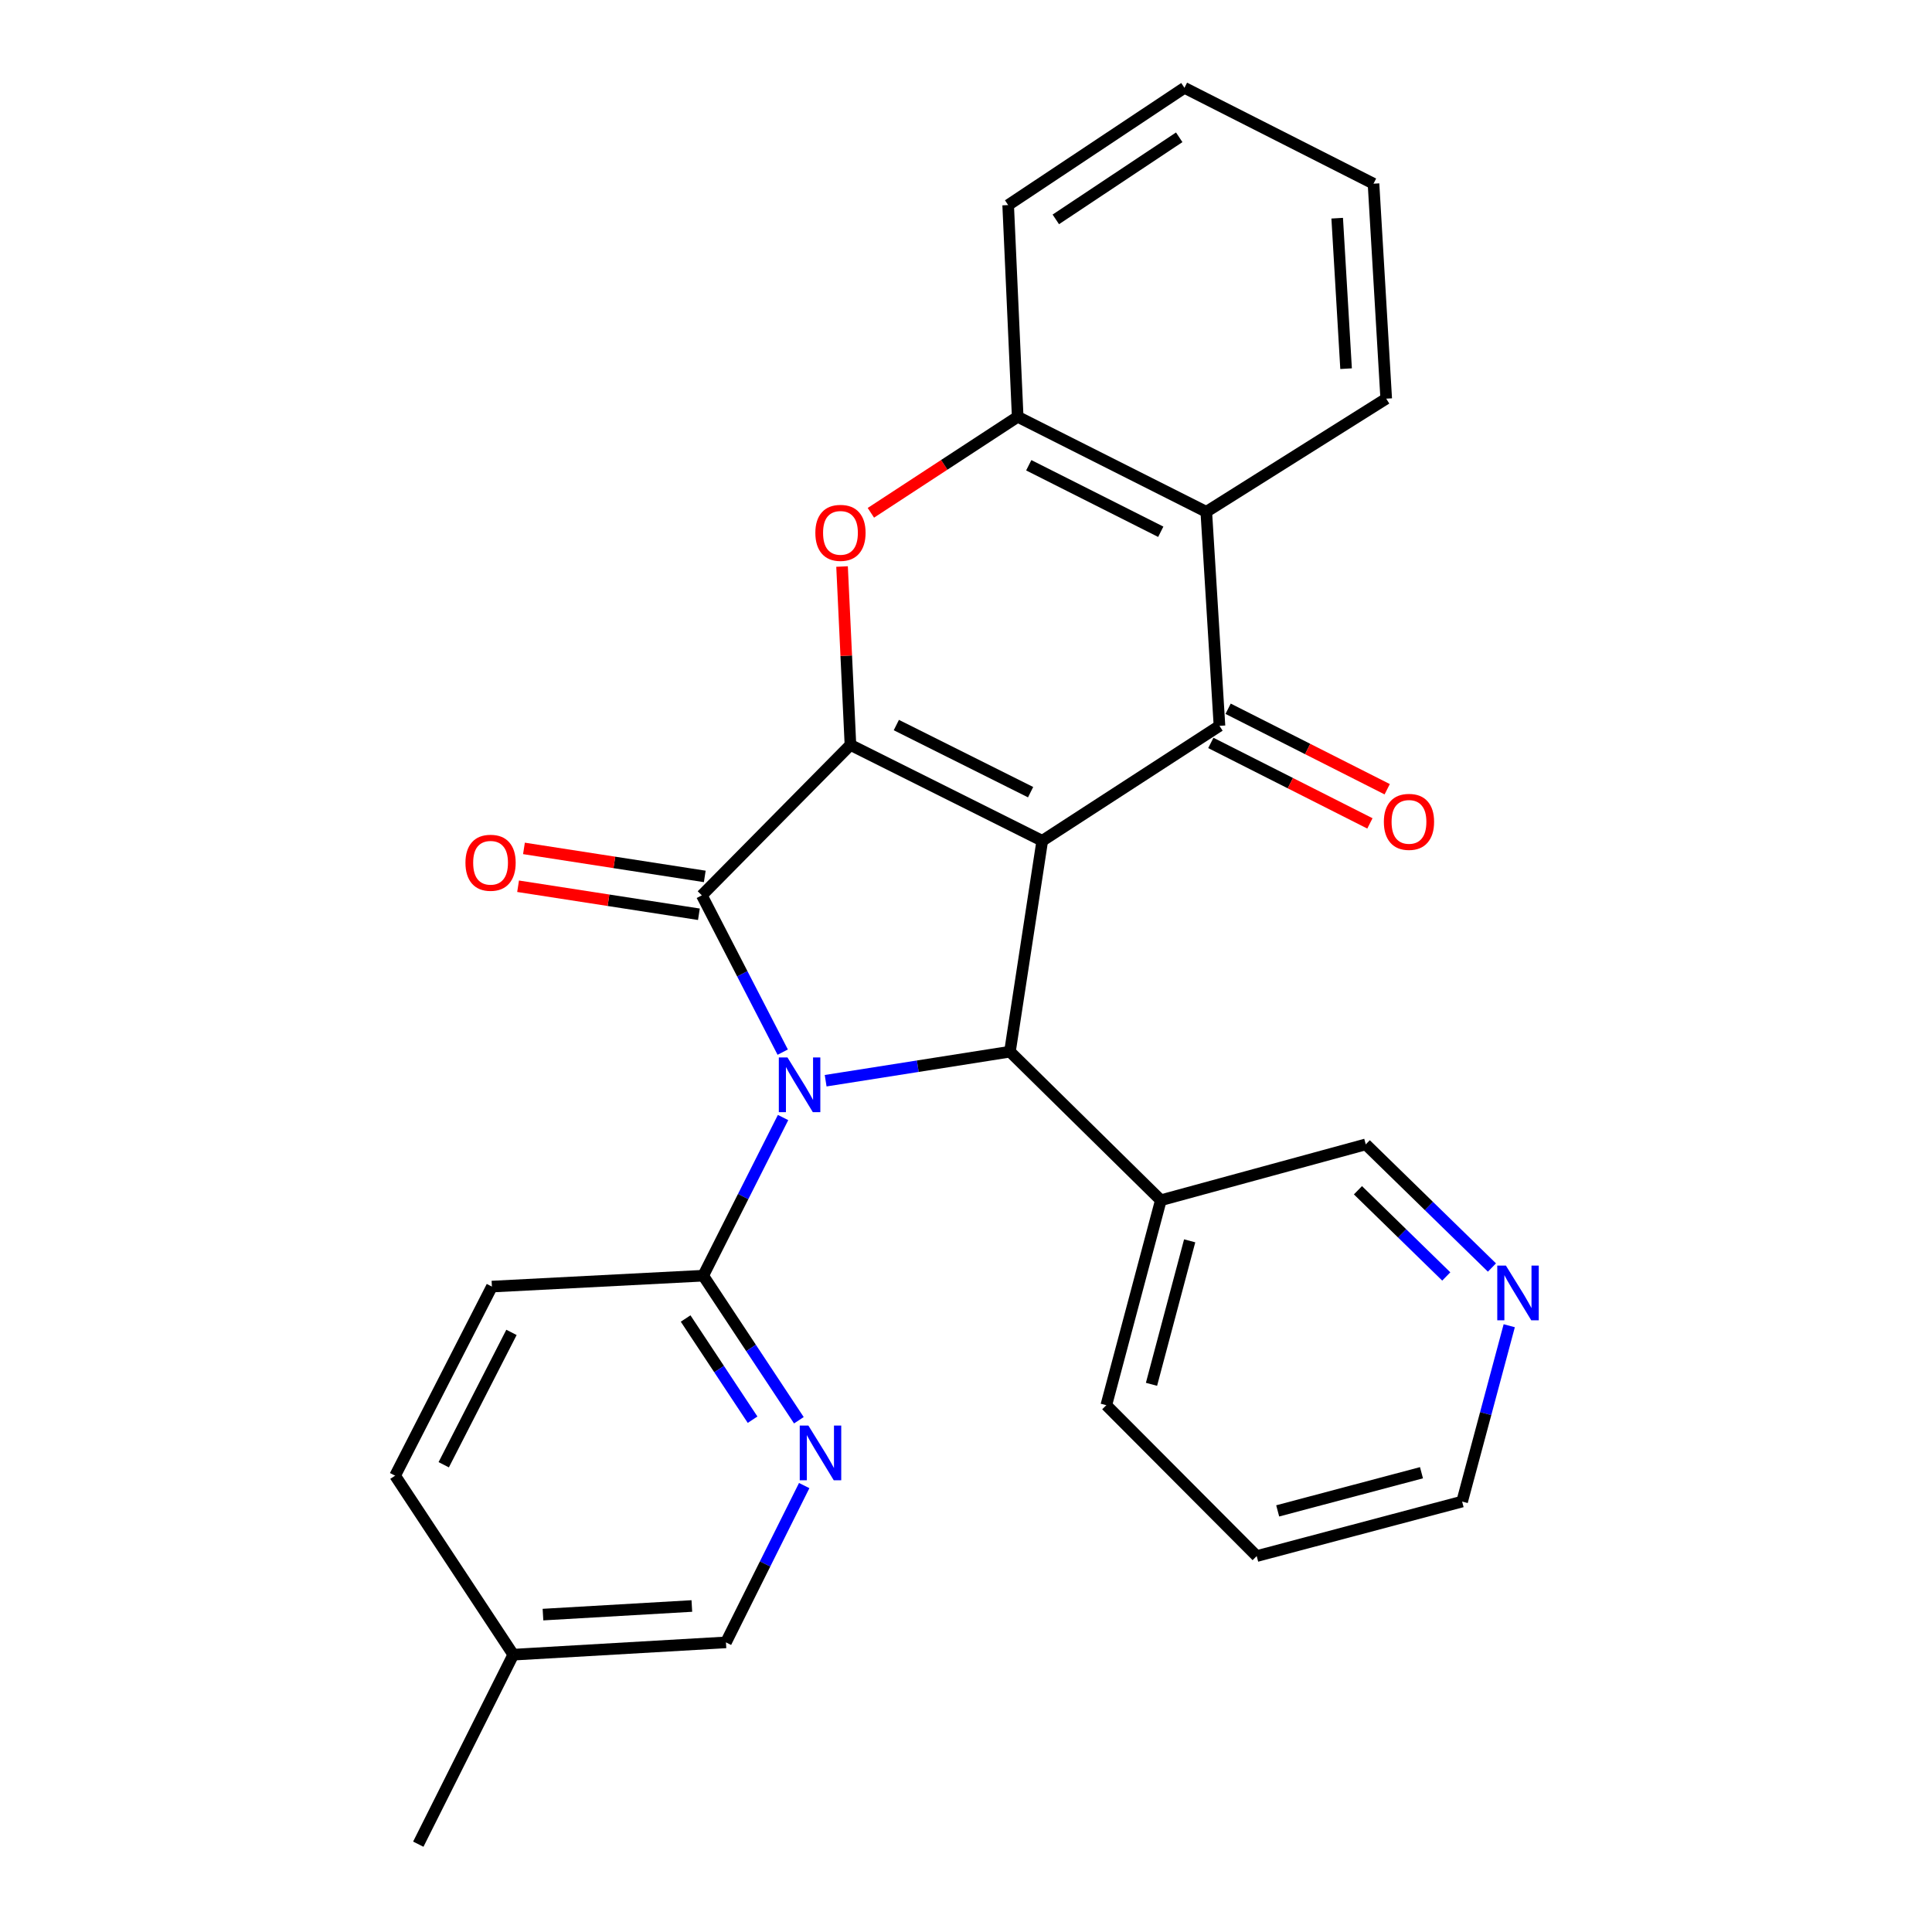 <?xml version='1.0' encoding='iso-8859-1'?>
<svg version='1.1' baseProfile='full'
              xmlns='http://www.w3.org/2000/svg'
                      xmlns:rdkit='http://www.rdkit.org/xml'
                      xmlns:xlink='http://www.w3.org/1999/xlink'
                  xml:space='preserve'
width='1000px' height='1000px' viewBox='0 0 1000 1000'>
<!-- END OF HEADER -->
<rect style='opacity:1.0;fill:#FFFFFF;stroke:none' width='1000' height='1000' x='0' y='0'> </rect>
<path class='bond-1' d='M 539.465,435.203 L 440.189,385.571' style='fill:none;fill-rule:evenodd;stroke:#000000;stroke-width:6px;stroke-linecap:butt;stroke-linejoin:miter;stroke-opacity:1' />
<path class='bond-1' d='M 533.437,410.029 L 463.944,375.286' style='fill:none;fill-rule:evenodd;stroke:#000000;stroke-width:6px;stroke-linecap:butt;stroke-linejoin:miter;stroke-opacity:1' />
<path class='bond-3' d='M 539.465,435.203 L 522.748,544.347' style='fill:none;fill-rule:evenodd;stroke:#000000;stroke-width:6px;stroke-linecap:butt;stroke-linejoin:miter;stroke-opacity:1' />
<path class='bond-4' d='M 539.465,435.203 L 631.198,375.693' style='fill:none;fill-rule:evenodd;stroke:#000000;stroke-width:6px;stroke-linecap:butt;stroke-linejoin:miter;stroke-opacity:1' />
<path class='bond-0' d='M 427.354,559.377 L 475.051,551.862' style='fill:none;fill-rule:evenodd;stroke:#0000FF;stroke-width:6px;stroke-linecap:butt;stroke-linejoin:miter;stroke-opacity:1' />
<path class='bond-0' d='M 475.051,551.862 L 522.748,544.347' style='fill:none;fill-rule:evenodd;stroke:#000000;stroke-width:6px;stroke-linecap:butt;stroke-linejoin:miter;stroke-opacity:1' />
<path class='bond-7' d='M 405.313,578.431 L 384.648,619.363' style='fill:none;fill-rule:evenodd;stroke:#0000FF;stroke-width:6px;stroke-linecap:butt;stroke-linejoin:miter;stroke-opacity:1' />
<path class='bond-7' d='M 384.648,619.363 L 363.983,660.296' style='fill:none;fill-rule:evenodd;stroke:#000000;stroke-width:6px;stroke-linecap:butt;stroke-linejoin:miter;stroke-opacity:1' />
<path class='bond-27' d='M 405.131,544.585 L 384.199,504.007' style='fill:none;fill-rule:evenodd;stroke:#0000FF;stroke-width:6px;stroke-linecap:butt;stroke-linejoin:miter;stroke-opacity:1' />
<path class='bond-27' d='M 384.199,504.007 L 363.267,463.428' style='fill:none;fill-rule:evenodd;stroke:#000000;stroke-width:6px;stroke-linecap:butt;stroke-linejoin:miter;stroke-opacity:1' />
<path class='bond-2' d='M 440.189,385.571 L 363.267,463.428' style='fill:none;fill-rule:evenodd;stroke:#000000;stroke-width:6px;stroke-linecap:butt;stroke-linejoin:miter;stroke-opacity:1' />
<path class='bond-5' d='M 440.189,385.571 L 438.018,339.401' style='fill:none;fill-rule:evenodd;stroke:#000000;stroke-width:6px;stroke-linecap:butt;stroke-linejoin:miter;stroke-opacity:1' />
<path class='bond-5' d='M 438.018,339.401 L 435.847,293.232' style='fill:none;fill-rule:evenodd;stroke:#FF0000;stroke-width:6px;stroke-linecap:butt;stroke-linejoin:miter;stroke-opacity:1' />
<path class='bond-11' d='M 364.785,453.634 L 317.992,446.382' style='fill:none;fill-rule:evenodd;stroke:#000000;stroke-width:6px;stroke-linecap:butt;stroke-linejoin:miter;stroke-opacity:1' />
<path class='bond-11' d='M 317.992,446.382 L 271.199,439.129' style='fill:none;fill-rule:evenodd;stroke:#FF0000;stroke-width:6px;stroke-linecap:butt;stroke-linejoin:miter;stroke-opacity:1' />
<path class='bond-11' d='M 361.749,473.222 L 314.956,465.97' style='fill:none;fill-rule:evenodd;stroke:#000000;stroke-width:6px;stroke-linecap:butt;stroke-linejoin:miter;stroke-opacity:1' />
<path class='bond-11' d='M 314.956,465.97 L 268.163,458.718' style='fill:none;fill-rule:evenodd;stroke:#FF0000;stroke-width:6px;stroke-linecap:butt;stroke-linejoin:miter;stroke-opacity:1' />
<path class='bond-10' d='M 522.748,544.347 L 600.848,621.246' style='fill:none;fill-rule:evenodd;stroke:#000000;stroke-width:6px;stroke-linecap:butt;stroke-linejoin:miter;stroke-opacity:1' />
<path class='bond-6' d='M 631.198,375.693 L 624.37,264.92' style='fill:none;fill-rule:evenodd;stroke:#000000;stroke-width:6px;stroke-linecap:butt;stroke-linejoin:miter;stroke-opacity:1' />
<path class='bond-12' d='M 626.724,384.536 L 667.893,405.364' style='fill:none;fill-rule:evenodd;stroke:#000000;stroke-width:6px;stroke-linecap:butt;stroke-linejoin:miter;stroke-opacity:1' />
<path class='bond-12' d='M 667.893,405.364 L 709.062,426.191' style='fill:none;fill-rule:evenodd;stroke:#FF0000;stroke-width:6px;stroke-linecap:butt;stroke-linejoin:miter;stroke-opacity:1' />
<path class='bond-12' d='M 635.672,366.849 L 676.841,387.676' style='fill:none;fill-rule:evenodd;stroke:#000000;stroke-width:6px;stroke-linecap:butt;stroke-linejoin:miter;stroke-opacity:1' />
<path class='bond-12' d='M 676.841,387.676 L 718.011,408.504' style='fill:none;fill-rule:evenodd;stroke:#FF0000;stroke-width:6px;stroke-linecap:butt;stroke-linejoin:miter;stroke-opacity:1' />
<path class='bond-28' d='M 450.764,265.43 L 488.76,240.584' style='fill:none;fill-rule:evenodd;stroke:#FF0000;stroke-width:6px;stroke-linecap:butt;stroke-linejoin:miter;stroke-opacity:1' />
<path class='bond-28' d='M 488.76,240.584 L 526.757,215.738' style='fill:none;fill-rule:evenodd;stroke:#000000;stroke-width:6px;stroke-linecap:butt;stroke-linejoin:miter;stroke-opacity:1' />
<path class='bond-8' d='M 624.37,264.92 L 526.757,215.738' style='fill:none;fill-rule:evenodd;stroke:#000000;stroke-width:6px;stroke-linecap:butt;stroke-linejoin:miter;stroke-opacity:1' />
<path class='bond-8' d='M 600.809,275.245 L 532.48,240.818' style='fill:none;fill-rule:evenodd;stroke:#000000;stroke-width:6px;stroke-linecap:butt;stroke-linejoin:miter;stroke-opacity:1' />
<path class='bond-19' d='M 624.37,264.92 L 717.501,206.345' style='fill:none;fill-rule:evenodd;stroke:#000000;stroke-width:6px;stroke-linecap:butt;stroke-linejoin:miter;stroke-opacity:1' />
<path class='bond-9' d='M 363.983,660.296 L 388.739,697.707' style='fill:none;fill-rule:evenodd;stroke:#000000;stroke-width:6px;stroke-linecap:butt;stroke-linejoin:miter;stroke-opacity:1' />
<path class='bond-9' d='M 388.739,697.707 L 413.494,735.119' style='fill:none;fill-rule:evenodd;stroke:#0000FF;stroke-width:6px;stroke-linecap:butt;stroke-linejoin:miter;stroke-opacity:1' />
<path class='bond-9' d='M 354.879,682.458 L 372.208,708.646' style='fill:none;fill-rule:evenodd;stroke:#000000;stroke-width:6px;stroke-linecap:butt;stroke-linejoin:miter;stroke-opacity:1' />
<path class='bond-9' d='M 372.208,708.646 L 389.536,734.834' style='fill:none;fill-rule:evenodd;stroke:#0000FF;stroke-width:6px;stroke-linecap:butt;stroke-linejoin:miter;stroke-opacity:1' />
<path class='bond-14' d='M 363.983,660.296 L 254.609,665.934' style='fill:none;fill-rule:evenodd;stroke:#000000;stroke-width:6px;stroke-linecap:butt;stroke-linejoin:miter;stroke-opacity:1' />
<path class='bond-20' d='M 526.757,215.738 L 521.823,106.155' style='fill:none;fill-rule:evenodd;stroke:#000000;stroke-width:6px;stroke-linecap:butt;stroke-linejoin:miter;stroke-opacity:1' />
<path class='bond-15' d='M 416.251,768.928 L 396.003,809.511' style='fill:none;fill-rule:evenodd;stroke:#0000FF;stroke-width:6px;stroke-linecap:butt;stroke-linejoin:miter;stroke-opacity:1' />
<path class='bond-15' d='M 396.003,809.511 L 375.755,850.093' style='fill:none;fill-rule:evenodd;stroke:#000000;stroke-width:6px;stroke-linecap:butt;stroke-linejoin:miter;stroke-opacity:1' />
<path class='bond-18' d='M 600.848,621.246 L 706.919,592.327' style='fill:none;fill-rule:evenodd;stroke:#000000;stroke-width:6px;stroke-linecap:butt;stroke-linejoin:miter;stroke-opacity:1' />
<path class='bond-21' d='M 600.848,621.246 L 572.623,727.328' style='fill:none;fill-rule:evenodd;stroke:#000000;stroke-width:6px;stroke-linecap:butt;stroke-linejoin:miter;stroke-opacity:1' />
<path class='bond-21' d='M 615.77,642.255 L 596.013,716.512' style='fill:none;fill-rule:evenodd;stroke:#000000;stroke-width:6px;stroke-linecap:butt;stroke-linejoin:miter;stroke-opacity:1' />
<path class='bond-13' d='M 772.23,656.069 L 739.574,624.198' style='fill:none;fill-rule:evenodd;stroke:#0000FF;stroke-width:6px;stroke-linecap:butt;stroke-linejoin:miter;stroke-opacity:1' />
<path class='bond-13' d='M 739.574,624.198 L 706.919,592.327' style='fill:none;fill-rule:evenodd;stroke:#000000;stroke-width:6px;stroke-linecap:butt;stroke-linejoin:miter;stroke-opacity:1' />
<path class='bond-13' d='M 748.588,660.694 L 725.729,638.384' style='fill:none;fill-rule:evenodd;stroke:#0000FF;stroke-width:6px;stroke-linecap:butt;stroke-linejoin:miter;stroke-opacity:1' />
<path class='bond-13' d='M 725.729,638.384 L 702.87,616.075' style='fill:none;fill-rule:evenodd;stroke:#000000;stroke-width:6px;stroke-linecap:butt;stroke-linejoin:miter;stroke-opacity:1' />
<path class='bond-30' d='M 781.18,686.192 L 768.987,731.697' style='fill:none;fill-rule:evenodd;stroke:#0000FF;stroke-width:6px;stroke-linecap:butt;stroke-linejoin:miter;stroke-opacity:1' />
<path class='bond-30' d='M 768.987,731.697 L 756.793,777.203' style='fill:none;fill-rule:evenodd;stroke:#000000;stroke-width:6px;stroke-linecap:butt;stroke-linejoin:miter;stroke-opacity:1' />
<path class='bond-16' d='M 254.609,665.934 L 204.513,763.801' style='fill:none;fill-rule:evenodd;stroke:#000000;stroke-width:6px;stroke-linecap:butt;stroke-linejoin:miter;stroke-opacity:1' />
<path class='bond-16' d='M 264.739,689.646 L 229.673,758.153' style='fill:none;fill-rule:evenodd;stroke:#000000;stroke-width:6px;stroke-linecap:butt;stroke-linejoin:miter;stroke-opacity:1' />
<path class='bond-31' d='M 375.755,850.093 L 265.676,856.459' style='fill:none;fill-rule:evenodd;stroke:#000000;stroke-width:6px;stroke-linecap:butt;stroke-linejoin:miter;stroke-opacity:1' />
<path class='bond-31' d='M 358.099,831.259 L 281.044,835.715' style='fill:none;fill-rule:evenodd;stroke:#000000;stroke-width:6px;stroke-linecap:butt;stroke-linejoin:miter;stroke-opacity:1' />
<path class='bond-17' d='M 204.513,763.801 L 265.676,856.459' style='fill:none;fill-rule:evenodd;stroke:#000000;stroke-width:6px;stroke-linecap:butt;stroke-linejoin:miter;stroke-opacity:1' />
<path class='bond-23' d='M 265.676,856.459 L 216.506,954.545' style='fill:none;fill-rule:evenodd;stroke:#000000;stroke-width:6px;stroke-linecap:butt;stroke-linejoin:miter;stroke-opacity:1' />
<path class='bond-25' d='M 717.501,206.345 L 710.927,95.076' style='fill:none;fill-rule:evenodd;stroke:#000000;stroke-width:6px;stroke-linecap:butt;stroke-linejoin:miter;stroke-opacity:1' />
<path class='bond-25' d='M 696.728,190.824 L 692.126,112.936' style='fill:none;fill-rule:evenodd;stroke:#000000;stroke-width:6px;stroke-linecap:butt;stroke-linejoin:miter;stroke-opacity:1' />
<path class='bond-29' d='M 521.823,106.155 L 613.071,45.455' style='fill:none;fill-rule:evenodd;stroke:#000000;stroke-width:6px;stroke-linecap:butt;stroke-linejoin:miter;stroke-opacity:1' />
<path class='bond-29' d='M 546.489,113.554 L 610.363,71.064' style='fill:none;fill-rule:evenodd;stroke:#000000;stroke-width:6px;stroke-linecap:butt;stroke-linejoin:miter;stroke-opacity:1' />
<path class='bond-24' d='M 572.623,727.328 L 650.469,805.427' style='fill:none;fill-rule:evenodd;stroke:#000000;stroke-width:6px;stroke-linecap:butt;stroke-linejoin:miter;stroke-opacity:1' />
<path class='bond-22' d='M 756.793,777.203 L 650.469,805.427' style='fill:none;fill-rule:evenodd;stroke:#000000;stroke-width:6px;stroke-linecap:butt;stroke-linejoin:miter;stroke-opacity:1' />
<path class='bond-22' d='M 735.759,762.278 L 661.332,782.035' style='fill:none;fill-rule:evenodd;stroke:#000000;stroke-width:6px;stroke-linecap:butt;stroke-linejoin:miter;stroke-opacity:1' />
<path class='bond-26' d='M 710.927,95.076 L 613.071,45.455' style='fill:none;fill-rule:evenodd;stroke:#000000;stroke-width:6px;stroke-linecap:butt;stroke-linejoin:miter;stroke-opacity:1' />
<path  class='atom-1' d='M 407.598 547.344
L 416.878 562.344
Q 417.798 563.824, 419.278 566.504
Q 420.758 569.184, 420.838 569.344
L 420.838 547.344
L 424.598 547.344
L 424.598 575.664
L 420.718 575.664
L 410.758 559.264
Q 409.598 557.344, 408.358 555.144
Q 407.158 552.944, 406.798 552.264
L 406.798 575.664
L 403.118 575.664
L 403.118 547.344
L 407.598 547.344
' fill='#0000FF'/>
<path  class='atom-6' d='M 422.024 275.803
Q 422.024 269.003, 425.384 265.203
Q 428.744 261.403, 435.024 261.403
Q 441.304 261.403, 444.664 265.203
Q 448.024 269.003, 448.024 275.803
Q 448.024 282.683, 444.624 286.603
Q 441.224 290.483, 435.024 290.483
Q 428.784 290.483, 425.384 286.603
Q 422.024 282.723, 422.024 275.803
M 435.024 287.283
Q 439.344 287.283, 441.664 284.403
Q 444.024 281.483, 444.024 275.803
Q 444.024 270.243, 441.664 267.443
Q 439.344 264.603, 435.024 264.603
Q 430.704 264.603, 428.344 267.403
Q 426.024 270.203, 426.024 275.803
Q 426.024 281.523, 428.344 284.403
Q 430.704 287.283, 435.024 287.283
' fill='#FF0000'/>
<path  class='atom-10' d='M 418.423 737.868
L 427.703 752.868
Q 428.623 754.348, 430.103 757.028
Q 431.583 759.708, 431.663 759.868
L 431.663 737.868
L 435.423 737.868
L 435.423 766.188
L 431.543 766.188
L 421.583 749.788
Q 420.423 747.868, 419.183 745.668
Q 417.983 743.468, 417.623 742.788
L 417.623 766.188
L 413.943 766.188
L 413.943 737.868
L 418.423 737.868
' fill='#0000FF'/>
<path  class='atom-12' d='M 240.915 446.56
Q 240.915 439.76, 244.275 435.96
Q 247.635 432.16, 253.915 432.16
Q 260.195 432.16, 263.555 435.96
Q 266.915 439.76, 266.915 446.56
Q 266.915 453.44, 263.515 457.36
Q 260.115 461.24, 253.915 461.24
Q 247.675 461.24, 244.275 457.36
Q 240.915 453.48, 240.915 446.56
M 253.915 458.04
Q 258.235 458.04, 260.555 455.16
Q 262.915 452.24, 262.915 446.56
Q 262.915 441, 260.555 438.2
Q 258.235 435.36, 253.915 435.36
Q 249.595 435.36, 247.235 438.16
Q 244.915 440.96, 244.915 446.56
Q 244.915 452.28, 247.235 455.16
Q 249.595 458.04, 253.915 458.04
' fill='#FF0000'/>
<path  class='atom-13' d='M 716.285 425.394
Q 716.285 418.594, 719.645 414.794
Q 723.005 410.994, 729.285 410.994
Q 735.565 410.994, 738.925 414.794
Q 742.285 418.594, 742.285 425.394
Q 742.285 432.274, 738.885 436.194
Q 735.485 440.074, 729.285 440.074
Q 723.045 440.074, 719.645 436.194
Q 716.285 432.314, 716.285 425.394
M 729.285 436.874
Q 733.605 436.874, 735.925 433.994
Q 738.285 431.074, 738.285 425.394
Q 738.285 419.834, 735.925 417.034
Q 733.605 414.194, 729.285 414.194
Q 724.965 414.194, 722.605 416.994
Q 720.285 419.794, 720.285 425.394
Q 720.285 431.114, 722.605 433.994
Q 724.965 436.874, 729.285 436.874
' fill='#FF0000'/>
<path  class='atom-14' d='M 779.463 655.078
L 788.743 670.078
Q 789.663 671.558, 791.143 674.238
Q 792.623 676.918, 792.703 677.078
L 792.703 655.078
L 796.463 655.078
L 796.463 683.398
L 792.583 683.398
L 782.623 666.998
Q 781.463 665.078, 780.223 662.878
Q 779.023 660.678, 778.663 659.998
L 778.663 683.398
L 774.983 683.398
L 774.983 655.078
L 779.463 655.078
' fill='#0000FF'/>
</svg>

